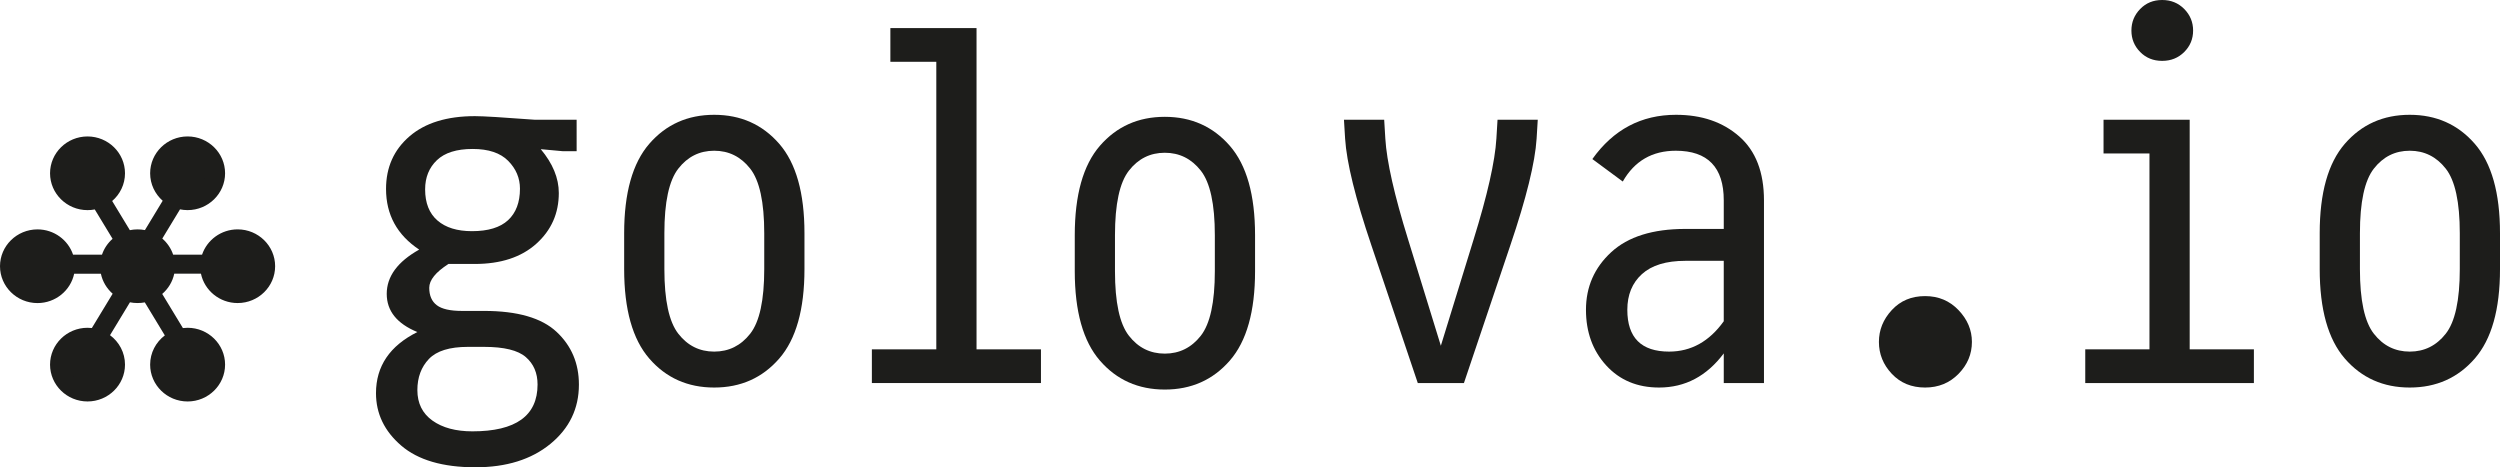 <svg width="214" height="40" viewBox="0 0 214 40" fill="none" xmlns="http://www.w3.org/2000/svg">
<path d="M89.106 32.788H74.632V29.904H80.148V5.289H76.216V2.404H83.591V29.904H89.106V32.788Z" fill="#1D1D1B"/>
<path d="M103.99 23.212V20.135C103.99 17.468 103.589 15.624 102.788 14.606C101.985 13.586 100.958 13.076 99.707 13.076C98.455 13.076 97.431 13.586 96.636 14.606C95.84 15.624 95.442 17.468 95.442 20.135V23.212C95.442 25.879 95.84 27.722 96.636 28.741C97.431 29.761 98.454 30.27 99.707 30.27C100.958 30.27 101.985 29.761 102.788 28.741C103.588 27.721 103.99 25.878 103.99 23.212ZM107.433 23.212C107.433 26.661 106.712 29.212 105.272 30.866C103.831 32.52 101.976 33.346 99.707 33.346C97.438 33.346 95.586 32.52 94.151 30.866C92.717 29.212 92 26.66 92 23.212V20.135C92 16.686 92.717 14.135 94.151 12.48C95.586 10.827 97.437 10 99.707 10C101.976 10 103.83 10.827 105.272 12.48C106.712 14.135 107.433 16.686 107.433 20.135V23.212Z" fill="#1D1D1B"/>
<path d="M125.313 32.788H121.362L117.391 21C116.022 16.961 115.272 13.916 115.141 11.865L115.043 10.249H118.486L118.584 11.865C118.702 13.815 119.353 16.699 120.54 20.519L123.337 29.596L126.135 20.519C127.322 16.698 127.974 13.814 128.091 11.865L128.189 10.249H131.632L131.534 11.865C131.403 13.916 130.653 16.961 129.284 21L125.313 32.788Z" fill="#1D1D1B"/>
<path d="M147.553 27.5V22.327H144.267C142.624 22.327 141.385 22.706 140.55 23.463C139.716 24.219 139.299 25.238 139.299 26.52C139.299 28.905 140.492 30.097 142.879 30.097C144.756 30.096 146.314 29.231 147.553 27.5ZM150.996 32.788H147.554V30.25C146.093 32.199 144.248 33.173 142.018 33.173C140.154 33.173 138.644 32.542 137.49 31.279C136.337 30.016 135.759 28.43 135.759 26.519C135.759 24.558 136.479 22.914 137.92 21.586C139.361 20.26 141.476 19.596 144.268 19.596H147.554V17.154C147.554 14.321 146.185 12.903 143.446 12.903C141.425 12.903 139.911 13.782 138.909 15.539L136.306 13.615C138.107 11.089 140.493 9.827 143.466 9.827C145.67 9.827 147.475 10.446 148.884 11.683C150.292 12.92 150.996 14.744 150.996 17.154V32.788Z" fill="#1D1D1B"/>
<path d="M168.796 29.269C168.796 30.308 168.415 31.219 167.652 32C166.889 32.782 165.934 33.173 164.787 33.173C163.625 33.173 162.677 32.782 161.94 32C161.203 31.218 160.835 30.307 160.835 29.269C160.835 28.244 161.203 27.334 161.94 26.539C162.677 25.743 163.625 25.346 164.787 25.346C165.934 25.346 166.889 25.747 167.652 26.548C168.415 27.35 168.796 28.257 168.796 29.269Z" fill="#1D1D1B"/>
<path d="M187.73 2.615C187.73 3.333 187.477 3.945 186.97 4.451C186.463 4.958 185.833 5.211 185.08 5.211C184.326 5.211 183.699 4.958 183.2 4.451C182.699 3.945 182.449 3.333 182.449 2.615C182.449 1.898 182.699 1.282 183.2 0.769C183.699 0.256 184.326 0 185.08 0C185.833 0 186.463 0.256 186.97 0.769C187.477 1.282 187.73 1.898 187.73 2.615ZM192.933 32.788H178.498V29.904H183.994V13.134H180.063V10.249H187.437V29.904H192.934L192.933 32.788Z" fill="#1D1D1B"/>
<path d="M210.558 23.039V19.962C210.558 17.295 210.156 15.451 209.355 14.433C208.553 13.413 207.526 12.903 206.274 12.903C205.022 12.903 203.998 13.413 203.203 14.433C202.407 15.451 202.01 17.295 202.01 19.962V23.039C202.01 25.706 202.407 27.549 203.203 28.568C203.998 29.588 205.021 30.097 206.274 30.097C207.526 30.097 208.553 29.588 209.355 28.568C210.156 27.548 210.558 25.705 210.558 23.039ZM214 23.039C214 26.488 213.279 29.038 211.839 30.693C210.398 32.347 208.543 33.173 206.274 33.173C204.005 33.173 202.153 32.347 200.718 30.693C199.284 29.038 198.567 26.487 198.567 23.039V19.962C198.567 16.512 199.284 13.962 200.718 12.307C202.153 10.654 204.004 9.827 206.274 9.827C208.543 9.827 210.398 10.654 211.839 12.307C213.279 13.962 214 16.513 214 19.962V23.039Z" fill="#1D1D1B"/>
<path d="M22.723 22.789C22.723 24.081 21.657 25.129 20.343 25.129C19.029 25.129 17.963 24.081 17.963 22.789C17.963 21.497 19.029 20.45 20.343 20.45C21.657 20.45 22.723 21.497 22.723 22.789ZM14.155 22.789C14.155 24.081 13.09 25.129 11.776 25.129C10.461 25.129 9.395 24.081 9.395 22.789C9.395 21.497 10.461 20.45 11.776 20.45C13.09 20.45 14.155 21.497 14.155 22.789ZM18.439 14.834C18.439 16.126 17.373 17.174 16.059 17.174C14.745 17.174 13.679 16.126 13.679 14.834C13.679 13.542 14.745 12.494 16.059 12.494C17.373 12.494 18.439 13.542 18.439 14.834ZM9.872 14.834C9.872 16.126 8.806 17.174 7.492 17.174C6.177 17.174 5.112 16.126 5.112 14.834C5.112 13.542 6.177 12.494 7.492 12.494C8.806 12.494 9.872 13.542 9.872 14.834ZM18.439 31.212C18.439 32.505 17.373 33.552 16.059 33.552C14.745 33.552 13.679 32.505 13.679 31.212C13.679 29.92 14.745 28.873 16.059 28.873C17.373 28.873 18.439 29.92 18.439 31.212ZM9.872 31.212C9.872 32.505 8.806 33.552 7.492 33.552C6.177 33.552 5.112 32.505 5.112 31.212C5.112 29.92 6.177 28.873 7.492 28.873C8.806 28.873 9.872 29.92 9.872 31.212ZM5.588 22.789C5.588 24.081 4.522 25.129 3.208 25.129C1.894 25.129 0.828 24.081 0.828 22.789C0.828 21.497 1.894 20.45 3.208 20.45C4.522 20.45 5.588 21.497 5.588 22.789Z" fill="#1D1D1B"/>
<path d="M16.059 34.366C14.29 34.366 12.852 32.951 12.852 31.212C12.852 30.195 13.345 29.287 14.109 28.711L12.396 25.884C11.984 25.961 11.533 25.961 11.123 25.877L9.418 28.692C10.196 29.267 10.7 30.183 10.7 31.212C10.7 32.951 9.26 34.365 7.492 34.365C5.723 34.365 4.284 32.951 4.284 31.212C4.284 29.473 5.723 28.058 7.492 28.058C7.617 28.058 7.74 28.065 7.862 28.079L9.643 25.142C9.139 24.699 8.777 24.103 8.635 23.429H6.349C6.047 24.863 4.754 25.943 3.208 25.943C1.439 25.943 0 24.528 0 22.789C0 21.05 1.439 19.636 3.208 19.636C4.627 19.636 5.833 20.545 6.255 21.802H8.729C8.907 21.274 9.223 20.806 9.636 20.442L8.112 17.928C7.912 17.967 7.704 17.987 7.492 17.987C5.723 17.987 4.284 16.572 4.284 14.833C4.284 13.094 5.723 11.68 7.492 11.68C9.26 11.68 10.7 13.094 10.7 14.833C10.7 15.778 10.275 16.628 9.602 17.206L11.115 19.702C11.532 19.616 11.988 19.614 12.406 19.695L13.926 17.185C13.268 16.607 12.852 15.767 12.852 14.833C12.852 13.094 14.29 11.679 16.059 11.679C17.828 11.679 19.267 13.094 19.267 14.833C19.267 16.572 17.828 17.986 16.059 17.986C15.836 17.986 15.618 17.963 15.408 17.921L13.893 20.421C14.316 20.788 14.641 21.262 14.822 21.801H17.296C17.719 20.544 18.925 19.634 20.343 19.634C22.112 19.634 23.551 21.049 23.551 22.788C23.551 24.527 22.112 25.941 20.343 25.941C18.797 25.941 17.503 24.861 17.201 23.428H14.916C14.772 24.112 14.402 24.716 13.886 25.161L15.656 28.082C15.788 28.067 15.923 28.058 16.059 28.058C17.828 28.058 19.267 29.472 19.267 31.211C19.267 32.951 17.828 34.366 16.059 34.366ZM16.059 29.687C15.203 29.687 14.507 30.371 14.507 31.212C14.507 32.054 15.203 32.738 16.059 32.738C16.915 32.738 17.611 32.054 17.611 31.212C17.611 30.37 16.915 29.687 16.059 29.687ZM7.492 29.687C6.636 29.687 5.94 30.371 5.94 31.212C5.94 32.054 6.636 32.738 7.492 32.738C8.347 32.738 9.044 32.054 9.044 31.212C9.044 30.37 8.347 29.687 7.492 29.687ZM20.344 21.263C19.488 21.263 18.791 21.948 18.791 22.789C18.791 23.631 19.488 24.315 20.344 24.315C21.2 24.315 21.896 23.631 21.896 22.789C21.896 21.947 21.199 21.263 20.344 21.263ZM11.065 21.433C10.566 21.687 10.223 22.2 10.223 22.79C10.223 23.631 10.92 24.316 11.776 24.316C11.993 24.316 12.201 24.271 12.388 24.192C12.412 24.18 12.436 24.169 12.461 24.158C12.974 23.909 13.328 23.389 13.328 22.79C13.328 22.225 13.014 21.731 12.549 21.468C12.48 21.448 12.413 21.42 12.348 21.382C12.333 21.373 12.318 21.365 12.304 21.355C11.939 21.224 11.494 21.242 11.141 21.397C11.116 21.41 11.091 21.423 11.065 21.433ZM3.208 21.263C2.352 21.263 1.655 21.948 1.655 22.789C1.655 23.631 2.352 24.315 3.208 24.315C4.064 24.315 4.76 23.631 4.76 22.789C4.76 21.947 4.064 21.263 3.208 21.263ZM16.059 13.308C15.203 13.308 14.507 13.993 14.507 14.834C14.507 15.675 15.203 16.36 16.059 16.36C16.915 16.36 17.611 15.675 17.611 14.834C17.611 13.993 16.915 13.308 16.059 13.308ZM7.492 13.308C6.636 13.308 5.94 13.993 5.94 14.834C5.94 15.675 6.636 16.36 7.492 16.36C7.708 16.36 7.914 16.316 8.101 16.238C8.128 16.224 8.154 16.211 8.182 16.201C8.693 15.951 9.044 15.432 9.044 14.834C9.044 13.993 8.347 13.308 7.492 13.308Z" fill="#1D1D1B"/>
<path d="M44.509 16.154C44.509 15.244 44.173 14.45 43.501 13.769C42.83 13.09 41.816 12.751 40.46 12.751C39.09 12.751 38.07 13.071 37.399 13.712C36.727 14.353 36.391 15.186 36.391 16.212C36.391 17.378 36.743 18.266 37.447 18.875C38.152 19.485 39.136 19.788 40.402 19.788C41.784 19.788 42.814 19.474 43.493 18.846C44.169 18.218 44.509 17.32 44.509 16.154ZM46.015 32.914C46.015 31.929 45.679 31.146 45.008 30.565C44.337 29.983 43.146 29.692 41.438 29.692H40.049C38.484 29.692 37.373 30.038 36.714 30.728C36.056 31.419 35.727 32.307 35.727 33.394C35.727 34.519 36.158 35.389 37.018 36.003C37.878 36.617 39.02 36.923 40.441 36.923C44.157 36.923 46.015 35.587 46.015 32.914ZM49.36 12.942H48.167L46.289 12.769C47.319 14 47.834 15.25 47.834 16.519C47.834 18.262 47.192 19.711 45.907 20.865C44.622 22.019 42.866 22.595 40.635 22.595H38.386C37.29 23.301 36.743 23.98 36.743 24.634C36.743 25.301 36.959 25.798 37.389 26.125C37.818 26.452 38.536 26.615 39.54 26.615H41.437C44.293 26.615 46.36 27.212 47.638 28.403C48.916 29.596 49.555 31.102 49.555 32.923C49.555 34.974 48.74 36.666 47.111 38C45.48 39.334 43.341 40 40.694 40C37.904 40 35.787 39.381 34.347 38.145C32.906 36.907 32.185 35.411 32.185 33.654C32.185 31.346 33.365 29.603 35.726 28.423C33.977 27.706 33.104 26.615 33.104 25.154C33.104 23.667 34.03 22.404 35.882 21.366C33.99 20.109 33.045 18.379 33.045 16.173C33.045 14.327 33.713 12.827 35.05 11.673C36.387 10.519 38.255 9.942 40.655 9.942C41.36 9.942 43.067 10.045 45.78 10.25H49.359L49.36 12.942Z" fill="#1D1D1B"/>
<path d="M65.419 23.039V19.962C65.419 17.295 65.017 15.451 64.216 14.433C63.414 13.413 62.387 12.903 61.135 12.903C59.883 12.903 58.859 13.413 58.065 14.433C57.269 15.451 56.871 17.295 56.871 19.962V23.039C56.871 25.706 57.269 27.549 58.065 28.568C58.86 29.588 59.883 30.097 61.135 30.097C62.387 30.097 63.413 29.588 64.216 28.568C65.017 27.548 65.419 25.705 65.419 23.039ZM68.862 23.039C68.862 26.488 68.141 29.038 66.701 30.693C65.26 32.347 63.405 33.173 61.135 33.173C58.867 33.173 57.015 32.347 55.58 30.693C54.146 29.038 53.428 26.487 53.428 23.039V19.962C53.428 16.512 54.146 13.962 55.58 12.307C57.015 10.654 58.866 9.827 61.135 9.827C63.405 9.827 65.26 10.654 66.701 12.307C68.141 13.962 68.862 16.513 68.862 19.962V23.039Z" fill="#1D1D1B"/>
</svg>
